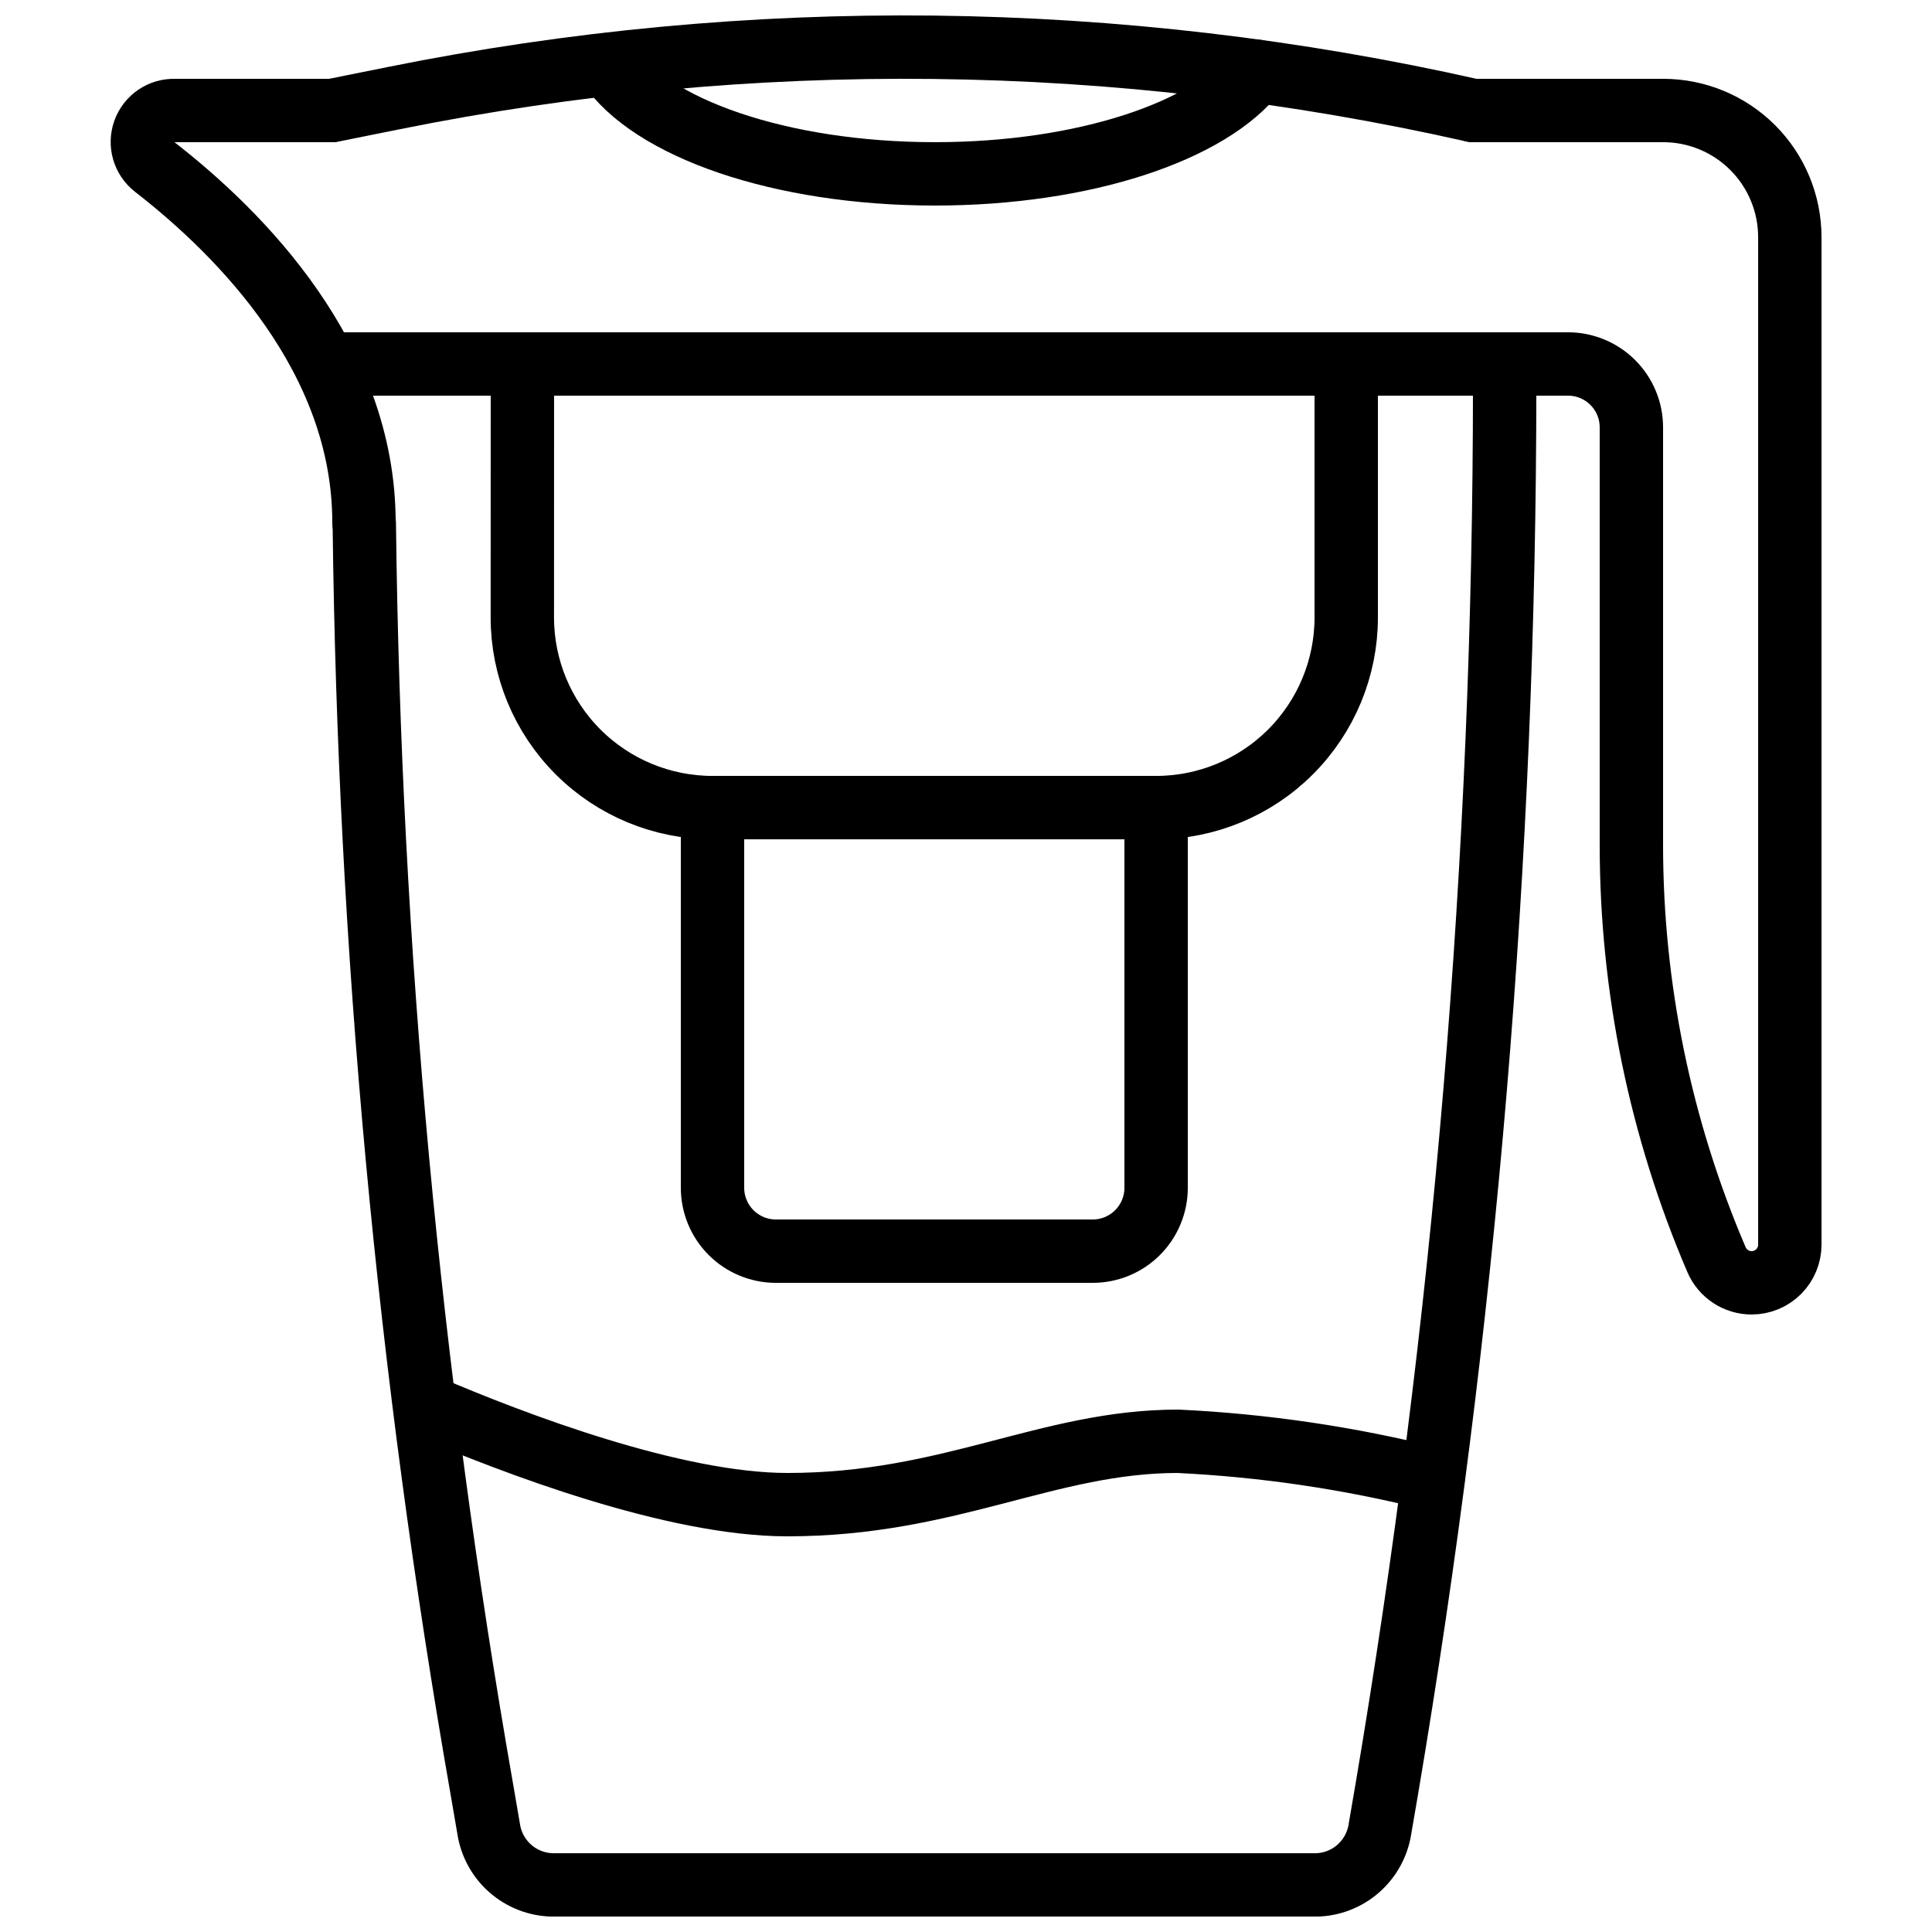 <?xml version="1.0" encoding="UTF-8"?>
<!-- Uploaded to: ICON Repo, www.iconrepo.com, Generator: ICON Repo Mixer Tools -->
<svg width="800px" height="800px" version="1.1" viewBox="144 144 512 512" xmlns="http://www.w3.org/2000/svg">
 <defs>
  <clipPath id="b">
   <path d="m232 232h320v419.9h-320z"/>
  </clipPath>
  <clipPath id="a">
   <path d="m223 148.09h320v33.906h-320z"/>
  </clipPath>
 </defs>
 <g clip-path="url(#b)">
  <path transform="matrix(8.397 0 0 8.397 148.09 148.09)" d="m11.01 16.04c0.156 13.392 1.397 26.749 3.71 39.94l0.23 1.34c0.094 0.482 0.355 0.915 0.738 1.223s0.862 0.469 1.352 0.458h23.92c0.491 0.012 0.97-0.15 1.352-0.458s0.644-0.741 0.738-1.223l0.23-1.34c2.472-14.617 3.716-29.415 3.72-44.24v-0.74h-36" fill="none" stroke="#000000" stroke-linecap="round" stroke-linejoin="round" stroke-width="2"/>
 </g>
 <path transform="matrix(8.397 0 0 8.397 148.09 148.09)" d="m16 11h26v8c0 1.591-0.632 3.117-1.758 4.243-1.125 1.125-2.651 1.758-4.243 1.758h-14c-1.591 0-3.117-0.632-4.243-1.758s-1.758-2.651-1.758-4.243zm0 0" fill="none" stroke="#000000" stroke-linecap="round" stroke-linejoin="round" stroke-width="2"/>
 <path transform="matrix(8.397 0 0 8.397 148.09 148.09)" d="m22 25h14v12c0 0.53-0.211 1.039-0.586 1.414-0.375 0.375-0.884 0.586-1.414 0.586h-10c-0.53 0-1.039-0.211-1.414-0.586-0.375-0.375-0.586-0.884-0.586-1.414zm0 0" fill="none" stroke="#000000" stroke-linecap="round" stroke-linejoin="round" stroke-width="2"/>
 <path transform="matrix(8.397 0 0 8.397 148.09 148.09)" d="m44.74 46.19c-2.638-0.662-5.334-1.06-8.05-1.19-4.11 0-7.19 2-12.33 2-3.57 0-8.64-1.93-11.39-3.11" fill="none" stroke="#000000" stroke-linecap="round" stroke-linejoin="round" stroke-width="2"/>
 <path transform="matrix(8.397 0 0 8.397 148.09 148.09)" d="m46 3h6c1.061 0 2.078 0.421 2.828 1.171 0.75 0.75 1.172 1.768 1.172 2.828v31.795c0 0.32-0.127 0.626-0.353 0.852s-0.533 0.353-0.852 0.353c-0.482 0-0.918-0.287-1.108-0.73v-4.65e-4l-4.66e-4 4.65e-4c-1.772-4.137-2.687-8.59-2.687-13.09v-13.179c0-0.531-0.211-1.039-0.586-1.414-0.375-0.375-0.884-0.586-1.414-0.586h-2" fill="none" stroke="#000000" stroke-linecap="round" stroke-linejoin="round" stroke-width="2"/>
 <g clip-path="url(#a)">
  <path transform="matrix(8.397 0 0 8.397 148.09 148.09)" d="m10 3 1.949-0.392c11.251-2.269 22.855-2.136 34.051 0.392" fill="none" stroke="#000000" stroke-linecap="round" stroke-linejoin="round" stroke-width="2"/>
 </g>
 <path transform="matrix(8.397 0 0 8.397 148.09 148.09)" d="m11 16c0-5.181-3.879-9.103-6.613-11.224h4.65e-4c-0.339-0.265-0.469-0.718-0.322-1.122 0.147-0.404 0.537-0.668 0.967-0.653h4.94" fill="none" stroke="#000000" stroke-linecap="round" stroke-linejoin="round" stroke-width="2"/>
 <path transform="matrix(8.397 0 0 8.397 148.09 148.09)" d="m18.71 1.55c1.32 2 5.43 3.45 10.31 3.45 4.71 0 8.7-1.35 10.14-3.24" fill="none" stroke="#000000" stroke-linecap="round" stroke-linejoin="round" stroke-width="2"/>
 <path transform="matrix(8.397 0 0 8.397 148.09 148.09)" d="m11 11h-1.07" fill="none" stroke="#000000" stroke-linecap="round" stroke-linejoin="round" stroke-width="2"/>
</svg>
